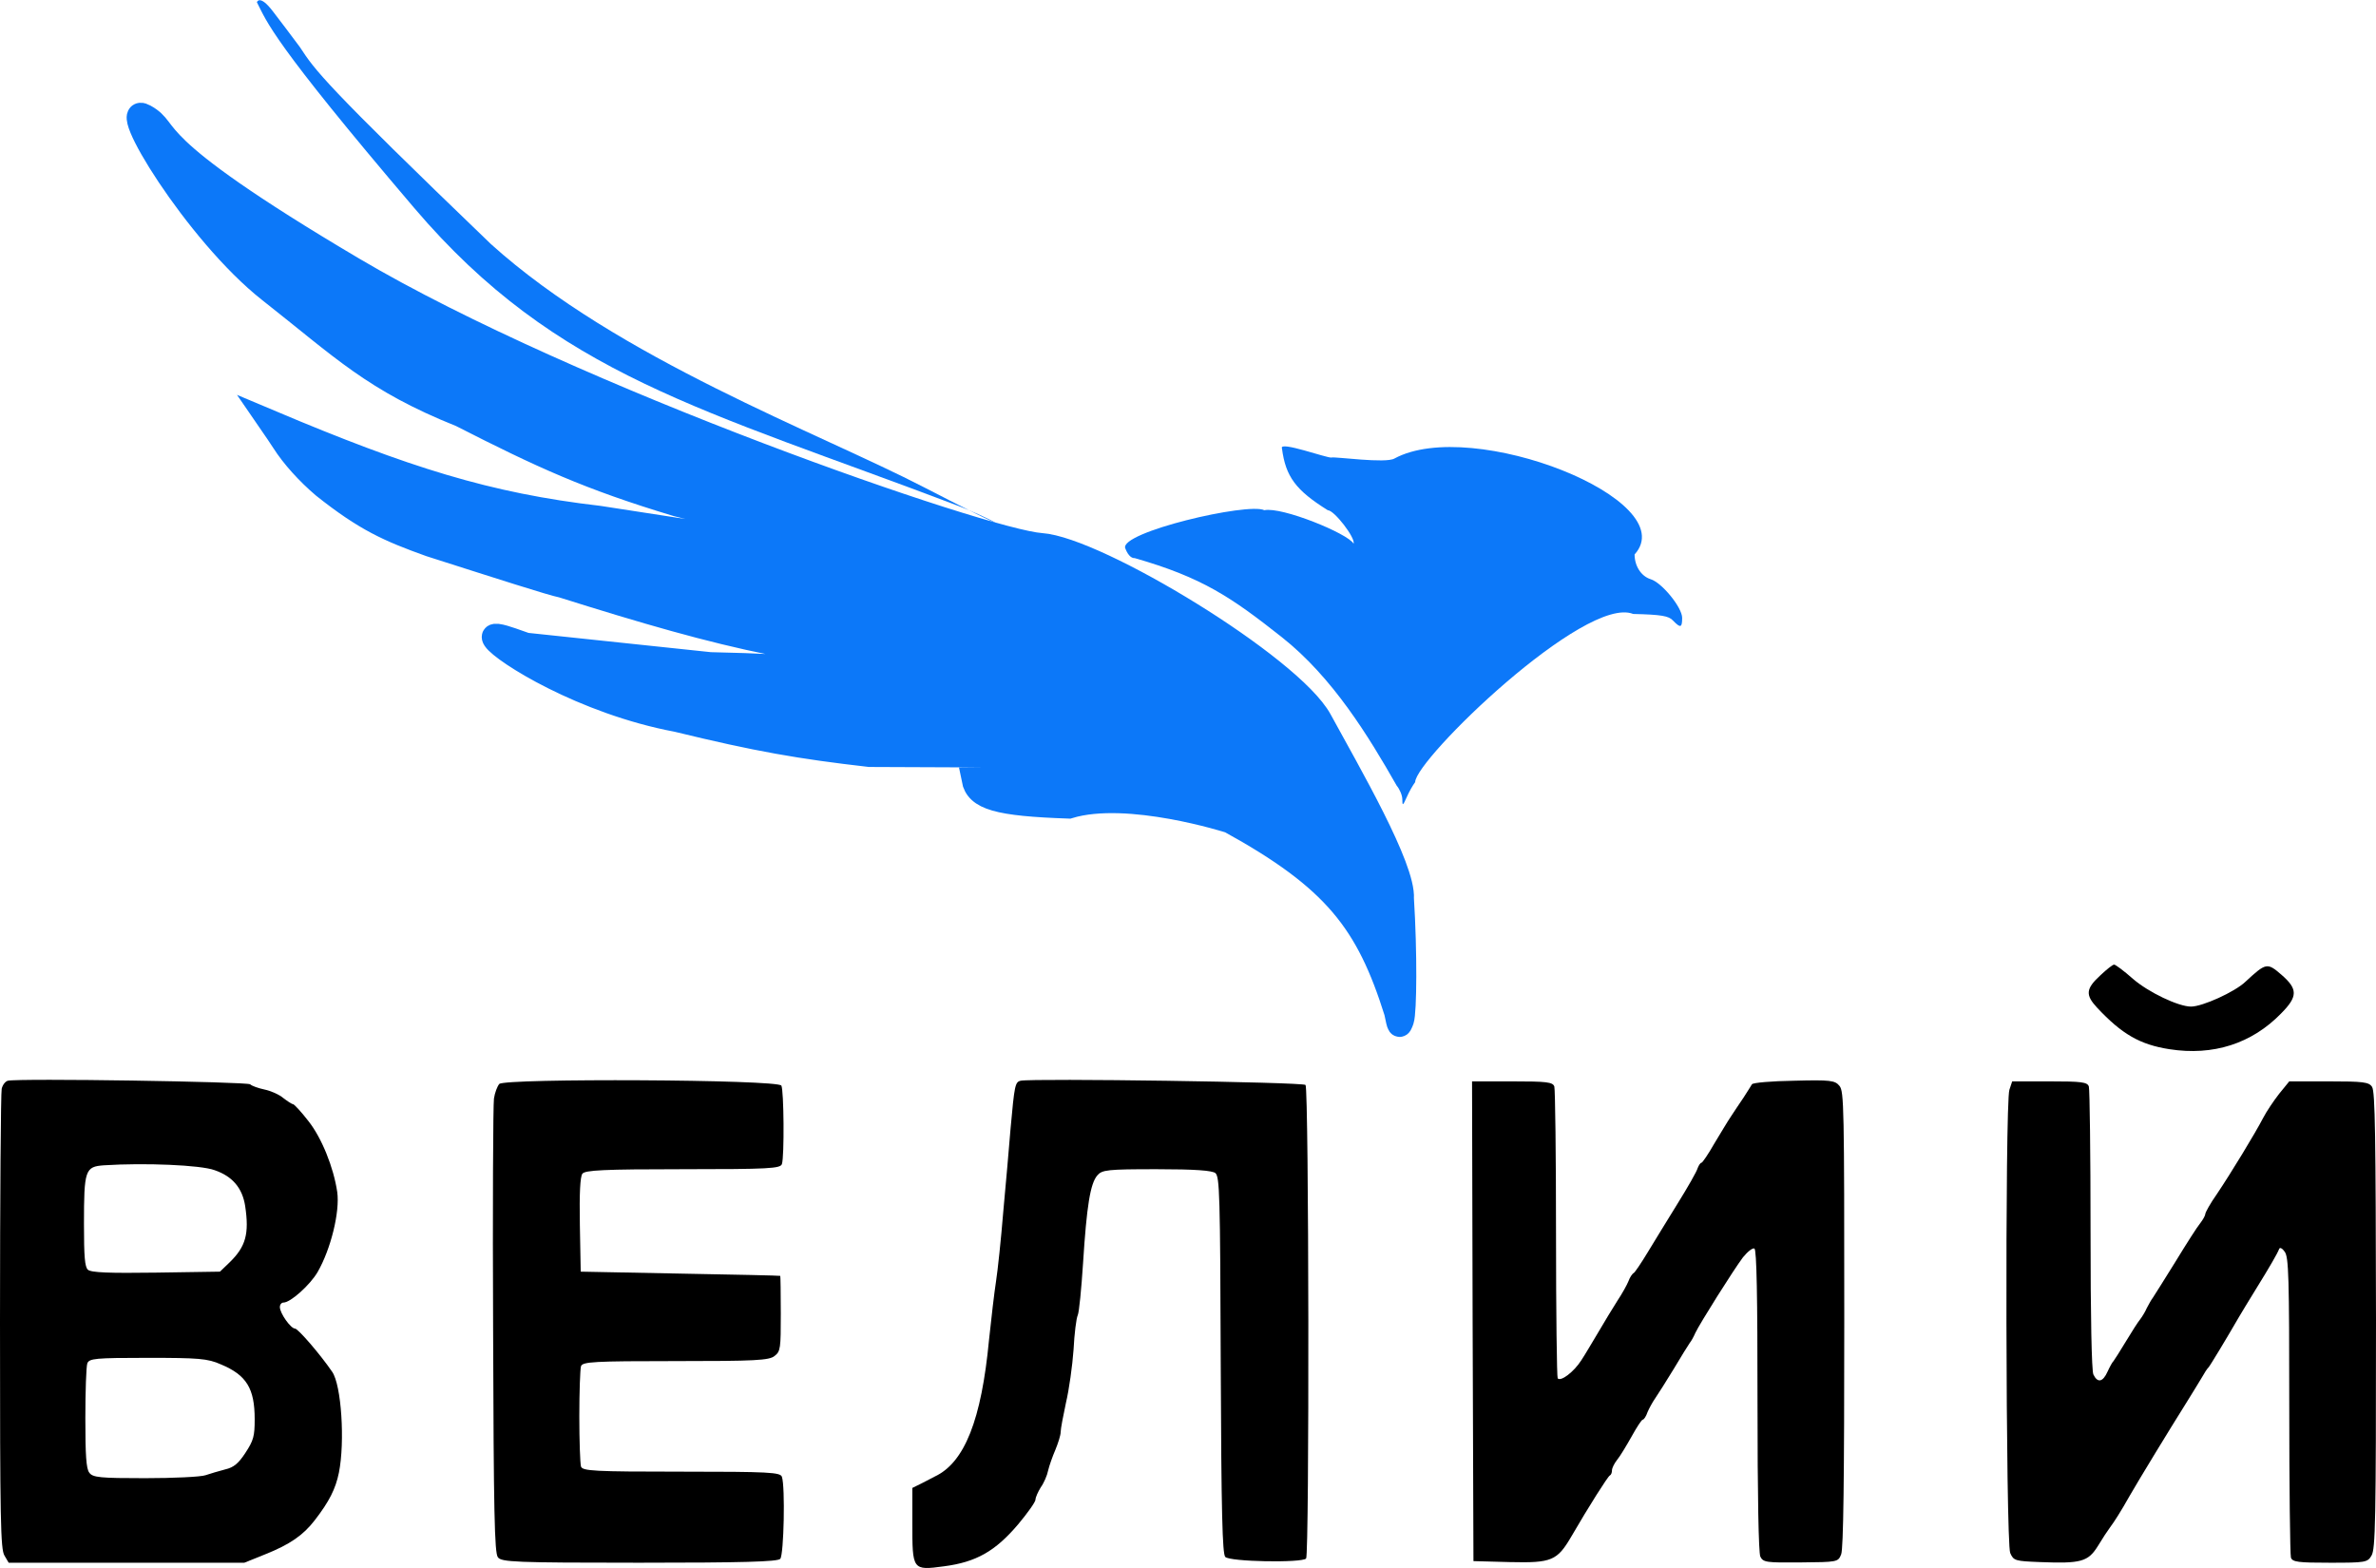 <?xml version="1.0" encoding="UTF-8"?> <svg xmlns="http://www.w3.org/2000/svg" width="100" height="66" viewBox="0 0 100 66" fill="none"><path d="M12.617 1.976C12.305 1.56 11.801 0.882 11.488 0.481C10.923 -0.26 10.812 0.094 10.812 0.094C11.241 0.933 11.422 1.696 17.435 8.756C23.448 15.816 29.606 17.222 40.269 21.27C40.443 21.336 40.615 21.405 40.779 21.474C42.578 22.373 41.889 21.942 40.779 21.474C40.324 21.247 39.71 20.935 38.904 20.518C34.438 18.205 26.012 15.101 20.664 10.276C13.62 3.503 13.262 2.958 12.631 1.997L12.617 1.976Z" fill="#0C78F9"></path><path d="M11.692 18.238C11.573 18.057 11.452 17.872 11.368 17.751C17.045 20.146 20.491 21.242 25.208 21.789L39.837 24.048L34.242 22.679L28.494 21.242C24.777 20.121 22.822 19.222 19.401 17.477C15.716 16.001 14.444 14.675 11.347 12.241C8.251 9.806 4.854 4.198 6.091 4.882C7.328 5.567 5.664 5.875 14.866 11.316C24.068 16.758 41.45 22.777 43.812 22.936C46.175 23.095 54.335 28.054 55.565 30.311C56.796 32.568 59.095 36.523 59.009 37.823C59.151 40.096 59.13 42.584 59.012 42.94C58.895 43.268 58.883 43.241 58.753 42.598C57.565 38.819 56.178 37.002 51.763 34.572C51.763 34.572 47.478 33.193 44.984 33.956C41.976 33.853 41.12 33.597 40.968 32.809H41.38C43.512 32.782 45.408 32.536 45.549 32.262C45.585 32.207 45.326 32.07 44.984 31.974C44.513 31.837 42.569 31.796 36.598 31.783C33.664 31.446 31.907 31.142 28.494 30.311C24.55 29.572 21.167 27.438 20.814 26.909C20.462 26.38 22.578 27.388 22.357 27.155L29.884 27.95C31.898 27.991 33.747 28.087 34.006 28.169C34.548 28.333 41.309 28.415 41.439 28.251C41.58 28.087 41.415 27.991 40.838 27.922C34.462 27.806 30.636 26.855 23.671 24.664C23.178 24.562 21.149 23.908 18.105 22.936C16.368 22.313 15.39 21.883 13.618 20.475C12.958 19.914 12.322 19.215 11.922 18.586C11.859 18.492 11.784 18.378 11.707 18.261L11.692 18.238L11.692 18.238Z" fill="#0C78F9" stroke="#0C78F9"></path><path d="M55.883 21.476C56.154 21.476 57.053 22.64 56.97 22.886C56.733 22.455 53.94 21.32 53.213 21.476C52.534 21.137 47.101 22.404 47.359 23.078C47.5 23.446 47.67 23.5 47.758 23.492C50.605 24.309 51.822 25.138 53.955 26.825C56.09 28.515 57.601 30.993 58.784 33.071C58.913 33.222 59.02 33.482 59.02 33.646C59.02 33.934 59.043 33.92 59.208 33.55C59.302 33.331 59.467 33.044 59.561 32.921C59.573 31.957 66.723 25.031 68.737 25.843C69.915 25.87 70.233 25.925 70.409 26.117C70.727 26.445 70.798 26.432 70.798 26.007C70.798 25.569 69.938 24.515 69.467 24.378C69.078 24.255 68.796 23.831 68.796 23.338C70.867 21.047 61.965 17.525 58.69 19.299C58.325 19.518 56.187 19.215 56.039 19.258C55.892 19.302 53.804 18.537 53.955 18.875C54.109 20.066 54.54 20.638 55.883 21.476Z" fill="#0C78F9"></path><path d="M88.398 41.055C87.786 41.616 87.762 41.876 88.257 42.41C89.305 43.533 90.071 43.971 91.307 44.163C93.145 44.45 94.77 43.93 96.007 42.657C96.714 41.945 96.714 41.63 96.019 41.028C95.418 40.507 95.371 40.521 94.499 41.329C94.052 41.753 92.697 42.369 92.214 42.369C91.684 42.369 90.424 41.767 89.776 41.206C89.388 40.863 89.022 40.589 88.975 40.603C88.916 40.603 88.657 40.809 88.398 41.055Z" fill="black"></path><path d="M0.33 45.49C0.224 45.517 0.106 45.668 0.071 45.832C0.035 45.996 0 50.418 0 55.648C0 64.053 0.024 65.203 0.188 65.477L0.365 65.778H5.324H10.283L11.166 65.422C12.191 65.012 12.756 64.628 13.251 63.985C13.863 63.191 14.123 62.671 14.264 61.986C14.523 60.686 14.37 58.304 13.981 57.742C13.486 57.017 12.544 55.922 12.415 55.922C12.238 55.922 11.779 55.278 11.779 55.018C11.779 54.909 11.849 54.827 11.932 54.827C12.226 54.827 13.051 54.087 13.369 53.54C13.922 52.581 14.311 51.007 14.193 50.172C14.04 49.132 13.534 47.886 12.98 47.188C12.674 46.791 12.379 46.476 12.332 46.476C12.285 46.476 12.097 46.352 11.92 46.216C11.743 46.065 11.39 45.914 11.131 45.86C10.872 45.805 10.601 45.709 10.53 45.641C10.412 45.531 0.789 45.38 0.33 45.49ZM9.034 49.255C9.788 49.515 10.2 50.008 10.318 50.761C10.495 51.938 10.342 52.472 9.67 53.129L9.258 53.526L6.561 53.567C4.605 53.594 3.828 53.567 3.698 53.444C3.569 53.321 3.534 52.896 3.534 51.527C3.534 49.241 3.581 49.104 4.382 49.049C6.09 48.94 8.445 49.036 9.034 49.255ZM9.293 57.428C10.377 57.879 10.719 58.441 10.719 59.741C10.719 60.453 10.671 60.631 10.33 61.151C10.035 61.603 9.835 61.767 9.482 61.849C9.223 61.918 8.846 62.027 8.645 62.096C8.445 62.164 7.303 62.219 6.101 62.219C4.217 62.219 3.899 62.192 3.757 61.986C3.628 61.822 3.592 61.247 3.592 59.7C3.592 58.564 3.628 57.523 3.675 57.386C3.757 57.181 3.993 57.154 6.207 57.154C8.351 57.154 8.74 57.181 9.293 57.428Z" fill="black"></path><path d="M21.013 45.627C20.93 45.723 20.825 45.996 20.789 46.243C20.754 46.489 20.73 50.87 20.754 56.004C20.777 63.656 20.813 65.368 20.954 65.546C21.095 65.751 21.661 65.778 26.902 65.778C31.248 65.778 32.733 65.737 32.839 65.614C32.992 65.436 33.051 62.575 32.909 62.164C32.85 61.972 32.367 61.945 28.681 61.945C24.994 61.945 24.511 61.918 24.452 61.726C24.417 61.603 24.382 60.658 24.382 59.618C24.382 58.578 24.417 57.633 24.452 57.51C24.511 57.318 24.982 57.291 28.433 57.291C31.779 57.291 32.379 57.263 32.603 57.072C32.85 56.88 32.862 56.757 32.862 55.292C32.862 54.429 32.85 53.718 32.839 53.704C32.815 53.69 30.919 53.649 28.622 53.608L24.441 53.526L24.405 51.555C24.382 50.227 24.417 49.529 24.511 49.405C24.617 49.255 25.395 49.214 28.74 49.214C32.367 49.214 32.85 49.186 32.909 48.995C33.015 48.68 32.992 45.887 32.886 45.695C32.744 45.435 21.225 45.38 21.013 45.627Z" fill="black"></path><path d="M42.956 45.49C42.721 45.545 42.697 45.682 42.532 47.503C42.474 48.256 42.332 49.83 42.226 50.994C42.132 52.157 41.991 53.485 41.92 53.937C41.849 54.389 41.72 55.498 41.625 56.401C41.307 59.755 40.601 61.562 39.34 62.151C39.246 62.206 38.987 62.329 38.787 62.438L38.398 62.63V64.109C38.398 66.094 38.398 66.107 39.729 65.929C41.084 65.751 41.885 65.299 42.85 64.163C43.251 63.684 43.581 63.219 43.581 63.123C43.581 63.027 43.687 62.794 43.804 62.603C43.934 62.425 44.075 62.096 44.111 61.904C44.158 61.699 44.299 61.302 44.417 61.028C44.535 60.741 44.641 60.412 44.641 60.275C44.641 60.139 44.747 59.591 44.864 59.043C44.994 58.496 45.136 57.483 45.183 56.812C45.218 56.127 45.3 55.484 45.359 55.361C45.418 55.237 45.512 54.252 45.583 53.17C45.736 50.747 45.889 49.816 46.184 49.474C46.384 49.241 46.596 49.214 48.681 49.214C50.318 49.214 51.013 49.269 51.154 49.378C51.331 49.542 51.355 50.241 51.378 57.455C51.402 63.725 51.449 65.395 51.567 65.532C51.743 65.738 54.794 65.792 54.971 65.601C55.112 65.423 55.088 45.833 54.947 45.668C54.841 45.545 43.475 45.381 42.956 45.49Z" fill="black"></path><path d="M75.501 45.49C74.57 45.504 73.769 45.572 73.734 45.641C73.698 45.695 73.545 45.955 73.38 46.202C73.216 46.435 72.98 46.804 72.85 46.996C72.709 47.201 72.403 47.721 72.144 48.146C71.896 48.584 71.649 48.94 71.614 48.94C71.567 48.94 71.496 49.049 71.449 49.172C71.413 49.309 71.037 49.967 70.612 50.651C70.2 51.322 69.623 52.253 69.352 52.705C69.081 53.156 68.81 53.553 68.763 53.581C68.704 53.608 68.598 53.759 68.54 53.923C68.481 54.074 68.269 54.457 68.068 54.758C67.88 55.059 67.515 55.648 67.279 56.059C67.032 56.469 66.714 57.017 66.549 57.263C66.243 57.742 65.689 58.167 65.559 58.016C65.524 57.961 65.489 55.237 65.489 51.938C65.489 48.652 65.454 45.86 65.418 45.736C65.359 45.545 65.088 45.517 63.651 45.517H61.955L61.979 55.607L62.014 65.71L63.545 65.751C65.312 65.792 65.536 65.696 66.137 64.669C66.867 63.41 67.668 62.151 67.75 62.109C67.809 62.082 67.844 61.986 67.844 61.89C67.844 61.794 67.939 61.603 68.057 61.452C68.174 61.315 68.445 60.864 68.669 60.467C68.881 60.083 69.093 59.755 69.14 59.755C69.187 59.755 69.281 59.618 69.34 59.44C69.411 59.276 69.552 59.016 69.658 58.865C69.764 58.714 70.118 58.153 70.436 57.633C70.754 57.099 71.06 56.606 71.119 56.524C71.178 56.456 71.284 56.264 71.355 56.1C71.543 55.703 72.956 53.457 73.357 52.923C73.557 52.677 73.769 52.513 73.84 52.554C73.934 52.622 73.969 54.553 73.969 58.947C73.969 63.068 74.016 65.34 74.087 65.518C74.205 65.765 74.346 65.778 75.783 65.765C77.338 65.751 77.362 65.751 77.491 65.422C77.585 65.176 77.621 62.301 77.621 55.525C77.621 46.599 77.609 45.942 77.421 45.709C77.232 45.476 77.044 45.449 75.501 45.49Z" fill="black"></path><path d="M84.57 45.873C84.382 46.435 84.417 64.943 84.605 65.368C84.747 65.696 84.817 65.71 85.866 65.751C87.585 65.819 87.88 65.737 88.292 65.08C88.481 64.765 88.716 64.409 88.81 64.286C88.975 64.067 89.258 63.629 89.635 62.958C90.012 62.301 91.296 60.193 92.002 59.07C92.261 58.66 92.556 58.167 92.674 57.975C92.78 57.783 92.897 57.605 92.945 57.564C93.004 57.51 93.722 56.319 94.228 55.443C94.323 55.278 94.641 54.758 94.935 54.279C95.536 53.307 95.854 52.759 95.925 52.568C95.96 52.486 96.066 52.554 96.16 52.691C96.325 52.924 96.349 53.745 96.349 59.152C96.349 62.561 96.384 65.436 96.419 65.559C96.478 65.751 96.737 65.778 98.068 65.778C99.552 65.778 99.647 65.765 99.811 65.477C99.976 65.203 100 64.04 100 55.579C99.988 47.831 99.965 45.956 99.835 45.75C99.706 45.545 99.458 45.517 98.021 45.517H96.349L95.925 46.038C95.701 46.325 95.395 46.777 95.253 47.051C94.912 47.708 93.887 49.392 93.298 50.268C93.027 50.651 92.815 51.034 92.815 51.103C92.815 51.158 92.721 51.336 92.603 51.486C92.485 51.623 92.014 52.362 91.555 53.115C91.084 53.868 90.66 54.553 90.601 54.635C90.542 54.703 90.436 54.909 90.353 55.059C90.283 55.224 90.153 55.429 90.071 55.538C89.988 55.634 89.717 56.059 89.47 56.469C89.223 56.88 88.987 57.249 88.952 57.291C88.905 57.332 88.799 57.523 88.704 57.729C88.504 58.181 88.28 58.221 88.104 57.852C88.033 57.674 87.986 55.511 87.986 51.76C87.986 48.57 87.951 45.86 87.915 45.736C87.856 45.545 87.597 45.517 86.266 45.517H84.688L84.57 45.873Z" fill="black"></path></svg> 